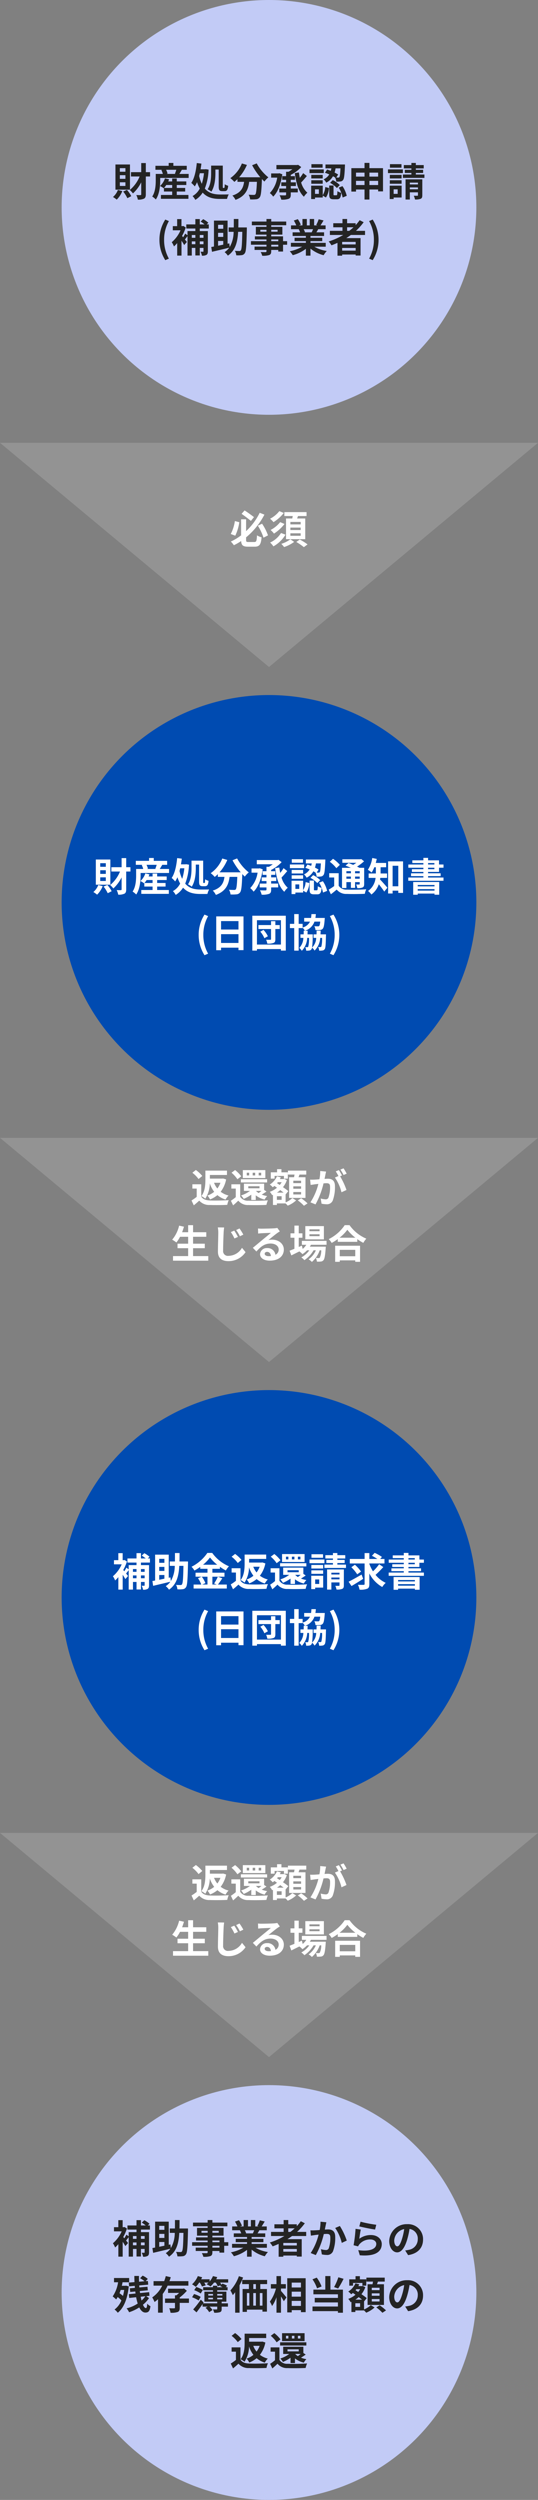 <svg xmlns="http://www.w3.org/2000/svg" width="192" height="892" viewBox="0 0 192 892">
  <rect x="0" y="0" width="192" height="892" fill="#808080" stroke="none"/>
  <g id="グループ_1915" data-name="グループ 1915" transform="translate(-92 -2474)">
    <circle id="楕円形_405" data-name="楕円形 405" cx="74" cy="74" r="74" transform="translate(114 2474)" fill="#c2cbf6"/>
    <circle id="楕円形_406" data-name="楕円形 406" cx="74" cy="74" r="74" transform="translate(114 2722)" fill="#004bb1"/>
    <circle id="楕円形_407" data-name="楕円形 407" cx="74" cy="74" r="74" transform="translate(114 2970)" fill="#004bb1"/>
    <circle id="楕円形_408" data-name="楕円形 408" cx="74" cy="74" r="74" transform="translate(114 3218)" fill="#c2cbf6"/>
    <path id="多角形_2" data-name="多角形 2" d="M96,0l96,80H0Z" transform="translate(284 2960) rotate(180)" fill="#939393"/>
    <path id="多角形_4" data-name="多角形 4" d="M96,0l96,80H0Z" transform="translate(284 3208) rotate(180)" fill="#939393"/>
    <path id="多角形_3" data-name="多角形 3" d="M96,0l96,80H0Z" transform="translate(284 2712) rotate(180)" fill="#939393"/>
    <path id="パス_2084" data-name="パス 2084" d="M-17.332-6.972a7.757,7.757,0,0,1-1.106,2.044,7.559,7.559,0,0,1-1.176-2.044Zm.966-1.526-.308.042H-21.1v-1.3h6.1v-1.554h-7.7v3.248c0,1.764-.126,4.2-1.442,5.866a5.823,5.823,0,0,1,1.4.9,10.246,10.246,0,0,0,1.61-5.46,10.306,10.306,0,0,0,1.568,3A7.328,7.328,0,0,1-21.98-2.422a5.975,5.975,0,0,1,.938,1.4,9.639,9.639,0,0,0,2.632-1.54A8.332,8.332,0,0,0-15.5-.98a5.745,5.745,0,0,1,1.064-1.442,7.846,7.846,0,0,1-2.814-1.344,10.431,10.431,0,0,0,1.946-4.4Zm-7.448-.9A11.668,11.668,0,0,0-26.1-11.536l-1.246.994a10.627,10.627,0,0,1,2.2,2.24Zm-.364,2.968h-3.164V-4.9h1.54v2.954A18.609,18.609,0,0,1-27.65-.658l.812,1.736C-26.1.49-25.494-.056-24.892-.6A4.7,4.7,0,0,0-21.084.952c1.68.07,4.494.042,6.188-.042a7.122,7.122,0,0,1,.518-1.68c-1.862.14-5.04.182-6.678.112-1.47-.056-2.534-.434-3.122-1.372Zm16.786.7h4V-5h-4Zm4.7,1.652A11.377,11.377,0,0,1-3.7-3.3a4.768,4.768,0,0,1-.952-.77ZM-4.732-.826V-2.492A7.923,7.923,0,0,0-1.568-.98a5.1,5.1,0,0,1,.91-1.246A10,10,0,0,1-2.59-2.744C-2.058-3.066-1.47-3.458-.9-3.85l-.84-.574V-6.65h-7.2v2.576H-6.79A10.64,10.64,0,0,1-9.968-2.45a7.568,7.568,0,0,1,.952,1.218,13.185,13.185,0,0,0,2.7-1.5v1.9Zm-5.306-6.258H-.672V-8.232h-9.366ZM-2.786-9.59h-.9v-.966h.9Zm-2.142,0h-.9v-.966h.9Zm-2.156,0h-.854v-.966h.854Zm5.782-1.9H-9.338v2.828H-1.3ZM-9.9-9.282a12.166,12.166,0,0,0-2.2-2.226l-1.274.952a10.91,10.91,0,0,1,2.1,2.324Zm-.378,2.856h-3.15V-4.9h1.568v3.052A16.778,16.778,0,0,1-13.594-.56l.784,1.652c.714-.6,1.288-1.134,1.848-1.68A4.361,4.361,0,0,0-7.336.966c1.708.07,4.676.042,6.412-.042A7.591,7.591,0,0,1-.406-.7c-1.932.154-5.236.2-6.916.126A3.22,3.22,0,0,1-10.276-1.96Zm21.728-.42H8.68V-7.7h2.772Zm0,2H8.68V-5.7h2.772Zm0,2.044H8.68v-.868h2.772ZM7.182-8.946v7.378H13.02V-8.946H10.542c.112-.294.224-.616.336-.952H13.3v-1.414H6.762V-9.9H9.114c-.056.308-.112.644-.168.952ZM1.988-9.408H5.334v.966H6.72V-10.7H4.438V-11.83H2.884V-10.7H.644v2.254H1.988ZM4.508-.882H2.814V-2.17H4.508ZM2.842-3.458a10.179,10.179,0,0,0,1.176-.91c.42.322.84.63,1.19.91Zm1.68-3.724a5.983,5.983,0,0,1-.686.994l-.966-.63c.1-.126.2-.238.294-.364Zm1.4,4.312.028.028L6.888-4a21.993,21.993,0,0,0-1.9-1.4A8.146,8.146,0,0,0,6.37-7.924l-.938-.434-.252.07h-1.3A5.526,5.526,0,0,0,4.2-8.932L2.842-9.268A6.732,6.732,0,0,1,.28-6.342a6.28,6.28,0,0,1,1.05.966,6.412,6.412,0,0,0,.6-.476l.924.644A8.3,8.3,0,0,1,.28-3.738a4.806,4.806,0,0,1,.84,1.19l.294-.126V.952h1.4V.392H5.922a9.875,9.875,0,0,1,.77.8A9.955,9.955,0,0,0,9.674-.672L8.33-1.512A7.934,7.934,0,0,1,5.922.028ZM10.29-.686a15.427,15.427,0,0,1,2.184,1.918L13.762.378a17.624,17.624,0,0,0-2.268-1.82ZM20.37-10.962l-2.086-.21a14.248,14.248,0,0,1-.294,2.954c-.714.07-1.372.112-1.806.126a13.368,13.368,0,0,1-1.5,0l.168,1.9c.434-.07,1.162-.168,1.568-.238.252-.028.7-.084,1.2-.14A21.423,21.423,0,0,1,14.784.014L16.6.742a29.5,29.5,0,0,0,2.856-7.5c.406-.028.756-.056.98-.056.868,0,1.358.154,1.358,1.274a11.111,11.111,0,0,1-.574,3.878,1.027,1.027,0,0,1-1.05.6,8.09,8.09,0,0,1-1.708-.294L18.76.49a9.2,9.2,0,0,0,1.68.2A2.225,2.225,0,0,0,22.736-.6a13.717,13.717,0,0,0,.8-5.138c0-2.016-1.05-2.674-2.534-2.674-.294,0-.7.028-1.176.056.1-.5.21-1.022.294-1.442C20.188-10.15,20.286-10.6,20.37-10.962Zm6.23-1.162-1.12.448a15.834,15.834,0,0,1,1.134,1.932l1.106-.476A18.624,18.624,0,0,0,26.6-12.124Zm-1.666.63-1.106.462A15.478,15.478,0,0,1,24.78-9.38l-1.26.546a15.744,15.744,0,0,1,2.352,5.25L27.65-4.4a25.405,25.405,0,0,0-2.282-4.886l.686-.294C25.788-10.094,25.284-10.976,24.934-11.494ZM-27.1,19.188V16.374h4.186v-1.61H-27.1V12.3h4.718V10.676H-27.1V8.156h-1.75v2.52H-31.01c.238-.644.462-1.3.658-1.974l-1.722-.378a12.045,12.045,0,0,1-2.478,5.012,13.239,13.239,0,0,1,1.5.994,11.539,11.539,0,0,0,1.3-2.03h2.9v2.464h-3.794v1.61h3.794v2.814h-5.4v1.638h12.586V19.188ZM-12.4,10.1l-1.218.518A14.09,14.09,0,0,1-12.334,12.9l1.246-.546A22.552,22.552,0,0,0-12.4,10.1Zm1.876-.77-1.2.56a14.647,14.647,0,0,1,1.344,2.226l1.218-.588A19.746,19.746,0,0,0-10.528,9.332Zm-5.488-.35-2.254-.028a9.782,9.782,0,0,1,.168,1.89c0,1.2-.126,4.886-.126,6.762,0,2.38,1.47,3.388,3.766,3.388a7.29,7.29,0,0,0,6.09-3.206l-1.274-1.554a5.631,5.631,0,0,1-4.788,2.87,1.7,1.7,0,0,1-1.946-1.876c0-1.75.112-4.872.182-6.384C-16.17,10.284-16.1,9.57-16.016,8.982ZM-1.54,18.348c0-.35.336-.672.868-.672.756,0,1.274.588,1.358,1.5a7.309,7.309,0,0,1-.812.042C-.966,19.216-1.54,18.866-1.54,18.348ZM-3.92,9.332l.056,1.82c.322-.042.77-.084,1.148-.112C-1.974,11-.042,10.914.672,10.9c-.686.6-2.142,1.778-2.926,2.422-.826.686-2.52,2.114-3.514,2.912l1.274,1.316c1.5-1.708,2.9-2.842,5.04-2.842,1.652,0,2.912.854,2.912,2.114a2.029,2.029,0,0,1-1.162,1.9A2.8,2.8,0,0,0-.686,16.332a2.346,2.346,0,0,0-2.506,2.184c0,1.4,1.47,2.3,3.416,2.3,3.388,0,5.068-1.75,5.068-3.962,0-2.044-1.806-3.528-4.186-3.528a5.469,5.469,0,0,0-1.33.154c.882-.7,2.352-1.932,3.108-2.464.322-.238.658-.434.98-.644l-.91-1.246a6.117,6.117,0,0,1-1.064.154c-.8.07-3.794.126-4.536.126A9.715,9.715,0,0,1-3.92,9.332Zm21.966.98H14.434V9.64h3.612Zm0,1.764H14.434V11.4h3.612Zm1.54-3.584H12.964v4.732h6.622Zm.952,6.664v-1.4H11.732v1.4h1.582a6.819,6.819,0,0,1-1.288,1.484l-.294-1.19-1.12.49v-3.3h1.316V11.068H10.612V8.31H9.072v2.758h-1.4v1.568h1.4v3.948c-.658.266-1.246.5-1.722.686l.616,1.68c.854-.42,1.862-.924,2.87-1.428a5.767,5.767,0,0,1,1.092.98,8.7,8.7,0,0,0,1.638-1.372h.826a8.445,8.445,0,0,1-2.856,2.534,4.918,4.918,0,0,1,1.092.98A10.683,10.683,0,0,0,15.9,17.13h.826a7.7,7.7,0,0,1-2.6,3.22,4.586,4.586,0,0,1,1.176.924,9.976,9.976,0,0,0,2.8-4.144h.546a6.1,6.1,0,0,1-.518,2.618.479.479,0,0,1-.42.154c-.182,0-.546,0-.994-.042a3.32,3.32,0,0,1,.378,1.3,8.8,8.8,0,0,0,1.414-.028,1.305,1.305,0,0,0,.924-.476c.378-.406.6-1.526.8-4.256.014-.2.028-.574.028-.574H14.574c.14-.224.28-.448.392-.672Zm10.248,1.806v2.282h-5.53V16.962Zm-7.168,4.27h1.638v-.518h5.53v.518h1.708v-5.74H23.618Zm1.554-8.6a14.3,14.3,0,0,0,2.786-2.842,15.337,15.337,0,0,0,2.87,2.842Zm1.848-4.48a14.821,14.821,0,0,1-5.7,4.984,6.8,6.8,0,0,1,1.05,1.358,19.506,19.506,0,0,0,2.17-1.372v.98h6.972V13.14a16.793,16.793,0,0,0,2.142,1.33,8.138,8.138,0,0,1,1.078-1.5,14.064,14.064,0,0,1-5.992-4.816Z" transform="translate(188 2903)" fill="#fff"/>
    <path id="パス_2086" data-name="パス 2086" d="M-17.332-6.972a7.757,7.757,0,0,1-1.106,2.044,7.559,7.559,0,0,1-1.176-2.044Zm.966-1.526-.308.042H-21.1v-1.3h6.1v-1.554h-7.7v3.248c0,1.764-.126,4.2-1.442,5.866a5.823,5.823,0,0,1,1.4.9,10.246,10.246,0,0,0,1.61-5.46,10.306,10.306,0,0,0,1.568,3A7.328,7.328,0,0,1-21.98-2.422a5.975,5.975,0,0,1,.938,1.4,9.639,9.639,0,0,0,2.632-1.54A8.332,8.332,0,0,0-15.5-.98a5.745,5.745,0,0,1,1.064-1.442,7.846,7.846,0,0,1-2.814-1.344,10.431,10.431,0,0,0,1.946-4.4Zm-7.448-.9A11.668,11.668,0,0,0-26.1-11.536l-1.246.994a10.627,10.627,0,0,1,2.2,2.24Zm-.364,2.968h-3.164V-4.9h1.54v2.954A18.609,18.609,0,0,1-27.65-.658l.812,1.736C-26.1.49-25.494-.056-24.892-.6A4.7,4.7,0,0,0-21.084.952c1.68.07,4.494.042,6.188-.042a7.122,7.122,0,0,1,.518-1.68c-1.862.14-5.04.182-6.678.112-1.47-.056-2.534-.434-3.122-1.372Zm16.786.7h4V-5h-4Zm4.7,1.652A11.377,11.377,0,0,1-3.7-3.3a4.768,4.768,0,0,1-.952-.77ZM-4.732-.826V-2.492A7.923,7.923,0,0,0-1.568-.98a5.1,5.1,0,0,1,.91-1.246A10,10,0,0,1-2.59-2.744C-2.058-3.066-1.47-3.458-.9-3.85l-.84-.574V-6.65h-7.2v2.576H-6.79A10.64,10.64,0,0,1-9.968-2.45a7.568,7.568,0,0,1,.952,1.218,13.185,13.185,0,0,0,2.7-1.5v1.9Zm-5.306-6.258H-.672V-8.232h-9.366ZM-2.786-9.59h-.9v-.966h.9Zm-2.142,0h-.9v-.966h.9Zm-2.156,0h-.854v-.966h.854Zm5.782-1.9H-9.338v2.828H-1.3ZM-9.9-9.282a12.166,12.166,0,0,0-2.2-2.226l-1.274.952a10.91,10.91,0,0,1,2.1,2.324Zm-.378,2.856h-3.15V-4.9h1.568v3.052A16.778,16.778,0,0,1-13.594-.56l.784,1.652c.714-.6,1.288-1.134,1.848-1.68A4.361,4.361,0,0,0-7.336.966c1.708.07,4.676.042,6.412-.042A7.591,7.591,0,0,1-.406-.7c-1.932.154-5.236.2-6.916.126A3.22,3.22,0,0,1-10.276-1.96Zm21.728-.42H8.68V-7.7h2.772Zm0,2H8.68V-5.7h2.772Zm0,2.044H8.68v-.868h2.772ZM7.182-8.946v7.378H13.02V-8.946H10.542c.112-.294.224-.616.336-.952H13.3v-1.414H6.762V-9.9H9.114c-.056.308-.112.644-.168.952ZM1.988-9.408H5.334v.966H6.72V-10.7H4.438V-11.83H2.884V-10.7H.644v2.254H1.988ZM4.508-.882H2.814V-2.17H4.508ZM2.842-3.458a10.179,10.179,0,0,0,1.176-.91c.42.322.84.63,1.19.91Zm1.68-3.724a5.983,5.983,0,0,1-.686.994l-.966-.63c.1-.126.2-.238.294-.364Zm1.4,4.312.028.028L6.888-4a21.993,21.993,0,0,0-1.9-1.4A8.146,8.146,0,0,0,6.37-7.924l-.938-.434-.252.07h-1.3A5.526,5.526,0,0,0,4.2-8.932L2.842-9.268A6.732,6.732,0,0,1,.28-6.342a6.28,6.28,0,0,1,1.05.966,6.412,6.412,0,0,0,.6-.476l.924.644A8.3,8.3,0,0,1,.28-3.738a4.806,4.806,0,0,1,.84,1.19l.294-.126V.952h1.4V.392H5.922a9.875,9.875,0,0,1,.77.8A9.955,9.955,0,0,0,9.674-.672L8.33-1.512A7.934,7.934,0,0,1,5.922.028ZM10.29-.686a15.427,15.427,0,0,1,2.184,1.918L13.762.378a17.624,17.624,0,0,0-2.268-1.82ZM20.37-10.962l-2.086-.21a14.248,14.248,0,0,1-.294,2.954c-.714.07-1.372.112-1.806.126a13.368,13.368,0,0,1-1.5,0l.168,1.9c.434-.07,1.162-.168,1.568-.238.252-.028.7-.084,1.2-.14A21.423,21.423,0,0,1,14.784.014L16.6.742a29.5,29.5,0,0,0,2.856-7.5c.406-.028.756-.056.98-.056.868,0,1.358.154,1.358,1.274a11.111,11.111,0,0,1-.574,3.878,1.027,1.027,0,0,1-1.05.6,8.09,8.09,0,0,1-1.708-.294L18.76.49a9.2,9.2,0,0,0,1.68.2A2.225,2.225,0,0,0,22.736-.6a13.717,13.717,0,0,0,.8-5.138c0-2.016-1.05-2.674-2.534-2.674-.294,0-.7.028-1.176.056.1-.5.21-1.022.294-1.442C20.188-10.15,20.286-10.6,20.37-10.962Zm6.23-1.162-1.12.448a15.834,15.834,0,0,1,1.134,1.932l1.106-.476A18.624,18.624,0,0,0,26.6-12.124Zm-1.666.63-1.106.462A15.478,15.478,0,0,1,24.78-9.38l-1.26.546a15.744,15.744,0,0,1,2.352,5.25L27.65-4.4a25.405,25.405,0,0,0-2.282-4.886l.686-.294C25.788-10.094,25.284-10.976,24.934-11.494ZM-27.1,19.188V16.374h4.186v-1.61H-27.1V12.3h4.718V10.676H-27.1V8.156h-1.75v2.52H-31.01c.238-.644.462-1.3.658-1.974l-1.722-.378a12.045,12.045,0,0,1-2.478,5.012,13.239,13.239,0,0,1,1.5.994,11.539,11.539,0,0,0,1.3-2.03h2.9v2.464h-3.794v1.61h3.794v2.814h-5.4v1.638h12.586V19.188ZM-12.4,10.1l-1.218.518A14.09,14.09,0,0,1-12.334,12.9l1.246-.546A22.552,22.552,0,0,0-12.4,10.1Zm1.876-.77-1.2.56a14.647,14.647,0,0,1,1.344,2.226l1.218-.588A19.746,19.746,0,0,0-10.528,9.332Zm-5.488-.35-2.254-.028a9.782,9.782,0,0,1,.168,1.89c0,1.2-.126,4.886-.126,6.762,0,2.38,1.47,3.388,3.766,3.388a7.29,7.29,0,0,0,6.09-3.206l-1.274-1.554a5.631,5.631,0,0,1-4.788,2.87,1.7,1.7,0,0,1-1.946-1.876c0-1.75.112-4.872.182-6.384C-16.17,10.284-16.1,9.57-16.016,8.982ZM-1.54,18.348c0-.35.336-.672.868-.672.756,0,1.274.588,1.358,1.5a7.309,7.309,0,0,1-.812.042C-.966,19.216-1.54,18.866-1.54,18.348ZM-3.92,9.332l.056,1.82c.322-.042.77-.084,1.148-.112C-1.974,11-.042,10.914.672,10.9c-.686.6-2.142,1.778-2.926,2.422-.826.686-2.52,2.114-3.514,2.912l1.274,1.316c1.5-1.708,2.9-2.842,5.04-2.842,1.652,0,2.912.854,2.912,2.114a2.029,2.029,0,0,1-1.162,1.9A2.8,2.8,0,0,0-.686,16.332a2.346,2.346,0,0,0-2.506,2.184c0,1.4,1.47,2.3,3.416,2.3,3.388,0,5.068-1.75,5.068-3.962,0-2.044-1.806-3.528-4.186-3.528a5.469,5.469,0,0,0-1.33.154c.882-.7,2.352-1.932,3.108-2.464.322-.238.658-.434.98-.644l-.91-1.246a6.117,6.117,0,0,1-1.064.154c-.8.07-3.794.126-4.536.126A9.715,9.715,0,0,1-3.92,9.332Zm21.966.98H14.434V9.64h3.612Zm0,1.764H14.434V11.4h3.612Zm1.54-3.584H12.964v4.732h6.622Zm.952,6.664v-1.4H11.732v1.4h1.582a6.819,6.819,0,0,1-1.288,1.484l-.294-1.19-1.12.49v-3.3h1.316V11.068H10.612V8.31H9.072v2.758h-1.4v1.568h1.4v3.948c-.658.266-1.246.5-1.722.686l.616,1.68c.854-.42,1.862-.924,2.87-1.428a5.767,5.767,0,0,1,1.092.98,8.7,8.7,0,0,0,1.638-1.372h.826a8.445,8.445,0,0,1-2.856,2.534,4.918,4.918,0,0,1,1.092.98A10.683,10.683,0,0,0,15.9,17.13h.826a7.7,7.7,0,0,1-2.6,3.22,4.586,4.586,0,0,1,1.176.924,9.976,9.976,0,0,0,2.8-4.144h.546a6.1,6.1,0,0,1-.518,2.618.479.479,0,0,1-.42.154c-.182,0-.546,0-.994-.042a3.32,3.32,0,0,1,.378,1.3,8.8,8.8,0,0,0,1.414-.028,1.305,1.305,0,0,0,.924-.476c.378-.406.6-1.526.8-4.256.014-.2.028-.574.028-.574H14.574c.14-.224.28-.448.392-.672Zm10.248,1.806v2.282h-5.53V16.962Zm-7.168,4.27h1.638v-.518h5.53v.518h1.708v-5.74H23.618Zm1.554-8.6a14.3,14.3,0,0,0,2.786-2.842,15.337,15.337,0,0,0,2.87,2.842Zm1.848-4.48a14.821,14.821,0,0,1-5.7,4.984,6.8,6.8,0,0,1,1.05,1.358,19.506,19.506,0,0,0,2.17-1.372v.98h6.972V13.14a16.793,16.793,0,0,0,2.142,1.33,8.138,8.138,0,0,1,1.078-1.5,14.064,14.064,0,0,1-5.992-4.816Z" transform="translate(188 3151)" fill="#fff"/>
    <path id="パス_2082" data-name="パス 2082" d="M-5.362-9.492c-.8-.616-2.212-1.652-3.346-2.38l-1.078,1.218c1.092.756,2.52,1.848,3.332,2.52ZM-12.18-8.078a14.447,14.447,0,0,1-1.47,4.62l1.61.6A16.343,16.343,0,0,0-10.6-7.672ZM-7.35-.6c-.714,0-.826-.1-.826-.812v-.854a26.107,26.107,0,0,0,6.538-8.106l-1.68-.658A22.474,22.474,0,0,1-8.176-4.48V-8.708H-9.954v5.726A18.79,18.79,0,0,1-13.622-.77,9.727,9.727,0,0,1-12.53.546a19.773,19.773,0,0,0,2.59-1.5c.1,1.54.686,2.016,2.408,2.016h2.45c1.722,0,2.212-.826,2.436-3.346a5.316,5.316,0,0,1-1.638-.7c-.1,1.974-.224,2.38-.938,2.38Zm3.374-5.824A19.07,19.07,0,0,1-1.96-2.156l1.6-.812A18.3,18.3,0,0,0-2.478-7.14ZM11.3-6.888H7.63V-7.77H11.3Zm0,2.016H7.63v-.882H11.3Zm0,2.044H7.63V-3.71H11.3ZM6.076-9V-1.61h6.86V-9h-2.9c.1-.28.21-.574.308-.868H13.4v-1.4H5.488v1.4H8.47c-.042.28-.1.574-.168.868ZM3.99-7.7A10.484,10.484,0,0,1,.56-4.9,7.526,7.526,0,0,1,1.778-3.6,15.046,15.046,0,0,0,5.53-7.042Zm-.308-3.92A10.1,10.1,0,0,1,.378-8.9,6.682,6.682,0,0,1,1.6-7.686a14.232,14.232,0,0,0,3.668-3.276Zm.616,7.8A9.007,9.007,0,0,1,.392-.406,6.6,6.6,0,0,1,1.568.952,11.619,11.619,0,0,0,5.88-3.22ZM7.63-1.582A10.842,10.842,0,0,1,4.382.056,8.339,8.339,0,0,1,5.39,1.2,12.756,12.756,0,0,0,8.974-.644Zm2.114.966a20.934,20.934,0,0,1,2.7,1.848l1.316-.98A20.735,20.735,0,0,0,10.976-1.5Z" transform="translate(188 2668)" fill="#fff"/>
    <path id="パス_2081" data-name="パス 2081" d="M-51.24-8.722h-1.988V-10h1.988Zm0,2.534h-1.988v-1.3h1.988Zm0,2.534h-1.988v-1.3h1.988Zm1.624-7.658H-54.8v8.988h5.18Zm-4.312,9.1A6.252,6.252,0,0,1-55.678.294a8.378,8.378,0,0,1,1.33.938,8.706,8.706,0,0,0,2-3.052Zm1.89.56A11.039,11.039,0,0,1-50.554.714l1.4-.714a10.206,10.206,0,0,0-1.54-2.24Zm9.59-6.916H-43.96v-3.248H-45.6v3.248h-3.654v1.54h3.08A12.322,12.322,0,0,1-49.686-2.2,7.844,7.844,0,0,1-48.552-.98,13.623,13.623,0,0,0-45.6-4.942v4.27c0,.21-.084.28-.294.294s-.826,0-1.47-.028a6.138,6.138,0,0,1,.56,1.638,4.709,4.709,0,0,0,2.2-.35c.476-.266.644-.714.644-1.554V-7.028h1.512Zm4.984,5.628a8.23,8.23,0,0,0,.8-1.05h2.114v1.05Zm4.55,1.274h3V-2.94h-3V-3.99h3.4V-5.264h-3.4V-6.3h-1.638v1.036h-1.414c.112-.252.224-.5.308-.756l-1.47-.336a6.589,6.589,0,0,1-1.764,2.73,7.322,7.322,0,0,1,1.316.8l.084-.084v1.246h2.94V-.434H-38.57V.938h9.814V-.434h-4.158Zm-.168-7.756a11.915,11.915,0,0,1-.5,1.414l.252.07h-3.29l.42-.112a6.259,6.259,0,0,0-.518-1.372Zm1.092,1.484c.266-.42.574-.952.9-1.484h1.736v-1.414h-4.774v-1.022H-35.8v1.022H-40.53v1.414h2.422l-.308.084a7.158,7.158,0,0,1,.532,1.4h-2.534v2.254c0,1.666-.112,4.1-1.26,5.81a6.606,6.606,0,0,1,1.288,1.05c1.316-1.918,1.568-4.886,1.568-6.846v-.84h10.15V-7.938Zm12.866-1.568h1.176v6.02c0,1.274.238,1.694,1.316,1.694h.756c.84,0,1.19-.49,1.3-1.918a4.162,4.162,0,0,1-1.218-.546c-.028,1.05-.07,1.316-.224,1.316h-.294c-.154,0-.182-.056-.182-.546v-7.42H-20.65v2.59c0,1.708-.1,4.144-1.26,5.866a5.477,5.477,0,0,1,1.33.84c1.246-1.876,1.456-4.732,1.456-6.692ZM-23.212-8.19a18.368,18.368,0,0,1-.77,3.78,12.8,12.8,0,0,1-.952-2.8c.084-.322.168-.644.238-.98Zm.658-1.442-.294.042h-1.568c.112-.672.21-1.344.294-2.03l-1.652-.2c-.266,2.772-.84,5.46-1.96,7.084a10.462,10.462,0,0,1,1.246,1.246A9.6,9.6,0,0,0-25.676-5,12.694,12.694,0,0,0-24.71-2.73,6.383,6.383,0,0,1-27.286-.042a5.758,5.758,0,0,1,.994,1.358,7.978,7.978,0,0,0,2.618-2.59C-22.05.518-19.922.98-17.528.98h2.548a6.076,6.076,0,0,1,.616-1.61C-15.05-.6-16.87-.6-17.444-.6c-2.114-.014-4.018-.42-5.46-2.114A20.707,20.707,0,0,0-21.56-9.478ZM-6.02-11.046a23.774,23.774,0,0,0,2.926,4.3h-7.56a16.791,16.791,0,0,0,2.772-4.41l-1.792-.518A11.608,11.608,0,0,1-13.8-6.44,10.012,10.012,0,0,1-12.376-5.1,10.548,10.548,0,0,0-11.256-6.1v.98H-8.89C-9.17-3.08-9.9-1.246-13.062-.224a5.578,5.578,0,0,1,1.106,1.54C-8.33-.042-7.42-2.436-7.07-5.124h2.758c-.126,2.926-.28,4.172-.56,4.466a.649.649,0,0,1-.56.2c-.35,0-1.078-.014-1.848-.07a4.023,4.023,0,0,1,.546,1.68A14.006,14.006,0,0,0-4.62,1.106,1.689,1.689,0,0,0-3.346.448c.49-.588.658-2.24.812-6.468v-.1c.308.322.6.63.9.9A7.975,7.975,0,0,1-.224-6.72,16.12,16.12,0,0,1-4.382-11.7ZM3.71-8.19l-.28.07H.77v1.5H2.926A10.058,10.058,0,0,1,.294-1.12,6.13,6.13,0,0,1,1.5.154c1.568-1.512,2.744-4.4,3.248-7.966ZM7.77-3.626H9.59V-4.942H7.77v-.9H9.254v-1.3H7.77V-7.6a13.109,13.109,0,0,0,3.738-2.786l-1.12-.812-.35.084H2.646v1.5h5.7a11.562,11.562,0,0,1-1.372.9H6.1V-7.14H4.718v1.3H6.1v.9H4.382v1.316H6.1v.9H3.682v1.372H6.1v.742c0,.238-.084.308-.35.322s-1.148,0-1.974-.042a6.346,6.346,0,0,1,.6,1.568A7.256,7.256,0,0,0,7,.952c.588-.252.77-.658.77-1.54v-.77h2.506V-2.73H7.77Zm4.424-4.606A12.6,12.6,0,0,1,11-6.538q-.189-.945-.336-1.932L9.2-8.232c.49,3.57,1.358,6.65,3.262,8.428a6.042,6.042,0,0,1,1.232-1.428,7.733,7.733,0,0,1-2.226-3.654c.658-.658,1.4-1.54,2.044-2.31ZM25.508-9.926c-.1,2.072-.21,2.9-.406,3.122a.435.435,0,0,1-.42.168c-.14,0-.378,0-.672-.014l.672-1.078a11.332,11.332,0,0,0-1.274-.7,11.069,11.069,0,0,0,.35-1.5ZM19.964-8.358a16.349,16.349,0,0,1,1.54.588,4.6,4.6,0,0,1-2.016,1.764,3.955,3.955,0,0,1,.938,1.176,5.693,5.693,0,0,0,2.408-2.282c.28.154.532.308.77.462A4.018,4.018,0,0,1,24-5.194a9.416,9.416,0,0,0,1.512-.056,1.252,1.252,0,0,0,.924-.532c.378-.448.518-1.75.658-4.914.014-.2.014-.616.014-.616H20.16v1.386h2.1q-.084.441-.21.882c-.448-.168-.9-.336-1.316-.462ZM21.8-4.774A10.483,10.483,0,0,1,24.234-2.9L25.27-3.962A9.723,9.723,0,0,0,22.764-5.74Zm-2.674-6.65h-3.99v1.26h3.99Zm.42,1.876H14.462v1.316h5.082ZM19.166-7.6H15.092v1.274h4.074ZM15.092-4.438h4.074V-5.684H15.092Zm2.7,3.612H16.422v-1.61h1.372ZM19.18-3.752H15.05V1.022h1.372V.476H19.18V-.21l1.134.686a6.664,6.664,0,0,0,1.078-3.4l-1.316-.336a6.318,6.318,0,0,1-.9,2.884Zm4.13,3.43c-.252,0-.28-.042-.28-.434V-3.808H21.49V-.742c0,1.386.266,1.848,1.582,1.848H24.22c.994,0,1.4-.462,1.554-2.3a4.011,4.011,0,0,1-1.358-.6c-.042,1.288-.1,1.47-.364,1.47Zm1.568-2.73a10.352,10.352,0,0,1,1.4,3.528l1.47-.6a10.4,10.4,0,0,0-1.526-3.458ZM35.84-3.976V-5.46h3.108v1.484Zm-4.788,0V-5.46H34.09v1.484ZM34.09-8.4v1.414H31.052V-8.4Zm4.858,0v1.414H35.84V-8.4ZM35.84-10v-1.876H34.09V-10h-4.7v8.358h1.666V-2.38H34.09V1.2h1.75V-2.38h3.108v.672h1.736V-10Zm11.438-1.428H43.162v1.26h4.116Zm.5,1.876h-5.32v1.316h5.32ZM47.32-7.6h-4.2v1.274h4.2Zm-4.2,3.164h4.2V-5.684h-4.2Zm2.8,2v1.61H44.478v-1.61Zm1.414-1.316H43.078V1.022h1.4V.476h2.856ZM50.26-2.464v-.658h2.9v.658Zm2.9-2.366v.63h-2.9v-.63Zm1.554-1.176H48.734v7.2H50.26V-1.372h2.9V-.364c0,.154-.042.21-.224.21s-.756.014-1.274,0a4.937,4.937,0,0,1,.434,1.33A4.967,4.967,0,0,0,54.11.938c.476-.21.6-.574.6-1.274ZM52.4-7.728v-.56h2.6v-1.12H52.4v-.5h2.814V-11.1H52.4v-.756H50.82v.756h-2.7v1.19h2.7v.5H48.468v1.12H50.82v.56H47.782v1.2h7.686v-1.2ZM-37.016,22.828l1.288-.546a13.47,13.47,0,0,1-1.708-6.706,13.493,13.493,0,0,1,1.708-6.692l-1.288-.546A13.406,13.406,0,0,0-39.1,15.576,13.419,13.419,0,0,0-37.016,22.828Zm13.636-8.974v.994H-24.7v-.994Zm-1.316,3.29V16.136h1.316v1.008Zm-2.856,0V16.136h1.274v1.008Zm1.274-3.29v.994h-1.274v-.994Zm4.788-2.31v-1.47h-.756l.6-.6A8.727,8.727,0,0,0-23.492,8.2l-.91.868a11.247,11.247,0,0,1,1.414,1.008H-24.7V8.17h-1.582v1.9h-3.234v1.47h3.234v.91h-2.8v1.512l-.826-.616a9.778,9.778,0,0,1-.742,1.3q-.21-.252-.378-.462a16.079,16.079,0,0,0,1.316-3.024l-.84-.532-.294.056h-.392V8.184h-1.54V10.69h-1.554v1.484h2.758a11.8,11.8,0,0,1-3.136,4.256,6.042,6.042,0,0,1,.784,1.5,9.571,9.571,0,0,0,1.162-1.2V21.2h1.54V15.9a17.511,17.511,0,0,1,.952,1.54l.966-1.106-.7-.882c.28-.35.6-.784.924-1.2V21.19h1.526V18.46h1.274v2.688H-24.7V18.46h1.316v1.162c0,.154-.042.2-.182.2s-.5,0-.868-.014a5.434,5.434,0,0,1,.5,1.428,3.083,3.083,0,0,0,1.6-.28c.406-.252.518-.644.518-1.3v-7.2H-24.7v-.91Zm3.318,4.438h1.848V17.3c-.644.126-1.26.266-1.848.378Zm1.848-5.768v1.414h-1.848V10.214Zm0,4.312h-1.848V13.084h1.848Zm8.414-3.374h-3.038c.028-.952.028-1.96.028-3.01h-1.638c0,1.064,0,2.058-.014,3.01h-1.834V12.72h1.778a11.011,11.011,0,0,1-1.4,5.432l-.154-1.316-.6.126V8.716h-4.858v9.24c-.35.07-.686.126-.966.182l.266,1.708c1.708-.406,4-.938,6.146-1.47a6.165,6.165,0,0,1-1.652,1.582,5.509,5.509,0,0,1,1.162,1.26c2.7-1.862,3.458-4.8,3.668-8.5h1.484c-.084,4.494-.21,6.23-.532,6.608a.492.492,0,0,1-.49.238c-.308,0-.938-.014-1.624-.056a3.586,3.586,0,0,1,.49,1.582,10.133,10.133,0,0,0,1.9-.042,1.524,1.524,0,0,0,1.162-.714c.462-.644.588-2.7.714-8.442ZM3.318,17.984H.8v-.658h2.52ZM.8,15.45h2.52v.6H.8Zm-3.892-2.786v-.672H-.9v.672Zm6.16-.672v.672H.8v-.672Zm3.4,4.06H5.012V14.33H.8v-.616H4.774V10.942H.8v-.574H6.146V9.052H.8v-.91H-.9v.91H-6.118v1.316H-.9v.574H-4.69v2.772H-.9v.616H-5.04v1.12H-.9v.6H-6.44v1.274H-.9v.658H-5.152v1.2H-.9v.434c0,.252-.084.336-.35.35-.224,0-1.05,0-1.722-.028a5.132,5.132,0,0,1,.546,1.316,7.373,7.373,0,0,0,2.478-.238c.546-.238.742-.574.742-1.4v-.434h2.52v.574H5.012V17.326H6.468Zm9.254-4.27c-.154.378-.322.784-.49,1.12H12.614l.238-.042a7.521,7.521,0,0,0-.476-1.078Zm4.522,6.244V16.654H14.8v-.616H19v-1.2H14.8V14.2h4.858V12.9H16.912c.21-.336.434-.714.658-1.12H20.2V10.424h-1.82c.322-.49.7-1.12,1.092-1.764l-1.75-.42a11.278,11.278,0,0,1-.882,2.03l.5.154H16.1V8.142H14.532v2.282H13.5V8.142H11.942v2.282H10.668l.686-.252A10.594,10.594,0,0,0,10.29,8.2l-1.428.49a12.549,12.549,0,0,1,.868,1.736H7.854v1.358H10.78l-.168.028a6.291,6.291,0,0,1,.476,1.092H8.428v1.3H13.16v.63H9.128v1.2H13.16v.616H7.812v1.372H11.83a14.708,14.708,0,0,1-4.424,1.638A7.766,7.766,0,0,1,8.47,21.05a13.28,13.28,0,0,0,4.69-2.268v2.436H14.8V18.7a11.95,11.95,0,0,0,4.7,2.366,7.831,7.831,0,0,1,1.12-1.512,12.507,12.507,0,0,1-4.438-1.526Zm7.63-6.93h2.282a19.118,19.118,0,0,1-1.512,1.274h-.77Zm3.052,6.118H26.11v-.9h4.816ZM26.11,19.426v-.952h4.816v.952Zm8.162-5.586V12.37H31.024a20.477,20.477,0,0,0,2.758-3.08l-1.428-.728a17.049,17.049,0,0,1-1.442,1.778V9.654H27.874V8.142H26.222V9.654h-3.29V11.1h3.29V12.37H21.728v1.47h4.76a24.805,24.805,0,0,1-5.194,2.324A9.06,9.06,0,0,1,22.3,17.536c.714-.266,1.442-.574,2.142-.882v4.578H26.11v-.42h4.816v.364h1.75V14.96h-5.1c.574-.364,1.106-.728,1.652-1.12ZM37,22.828a13.548,13.548,0,0,0,0-14.49l-1.274.546a13.493,13.493,0,0,1,1.708,6.692,13.47,13.47,0,0,1-1.708,6.706Z" transform="translate(188 2544)" fill="#242424"/>
    <path id="パス_2083" data-name="パス 2083" d="M-58.24-8.722h-1.988V-10h1.988Zm0,2.534h-1.988v-1.3h1.988Zm0,2.534h-1.988v-1.3h1.988Zm1.624-7.658H-61.8v8.988h5.18Zm-4.312,9.1A6.252,6.252,0,0,1-62.678.294a8.378,8.378,0,0,1,1.33.938,8.706,8.706,0,0,0,2-3.052Zm1.89.56A11.039,11.039,0,0,1-57.554.714l1.4-.714a10.206,10.206,0,0,0-1.54-2.24Zm9.59-6.916H-50.96v-3.248H-52.6v3.248h-3.654v1.54h3.08A12.322,12.322,0,0,1-56.686-2.2,7.844,7.844,0,0,1-55.552-.98,13.623,13.623,0,0,0-52.6-4.942v4.27c0,.21-.084.28-.294.294s-.826,0-1.47-.028a6.138,6.138,0,0,1,.56,1.638,4.709,4.709,0,0,0,2.2-.35c.476-.266.644-.714.644-1.554V-7.028h1.512Zm4.984,5.628a8.23,8.23,0,0,0,.8-1.05h2.114v1.05Zm4.55,1.274h3V-2.94h-3V-3.99h3.4V-5.264h-3.4V-6.3h-1.638v1.036h-1.414c.112-.252.224-.5.308-.756l-1.47-.336a6.589,6.589,0,0,1-1.764,2.73,7.322,7.322,0,0,1,1.316.8l.084-.084v1.246h2.94V-.434H-45.57V.938h9.814V-.434h-4.158Zm-.168-7.756a11.915,11.915,0,0,1-.5,1.414l.252.07h-3.29l.42-.112a6.259,6.259,0,0,0-.518-1.372Zm1.092,1.484c.266-.42.574-.952.9-1.484h1.736v-1.414h-4.774v-1.022H-42.8v1.022H-47.53v1.414h2.422l-.308.084a7.158,7.158,0,0,1,.532,1.4h-2.534v2.254c0,1.666-.112,4.1-1.26,5.81a6.606,6.606,0,0,1,1.288,1.05c1.316-1.918,1.568-4.886,1.568-6.846v-.84h10.15V-7.938Zm12.866-1.568h1.176v6.02c0,1.274.238,1.694,1.316,1.694h.756c.84,0,1.19-.49,1.3-1.918a4.162,4.162,0,0,1-1.218-.546c-.028,1.05-.07,1.316-.224,1.316h-.294c-.154,0-.182-.056-.182-.546v-7.42H-27.65v2.59c0,1.708-.1,4.144-1.26,5.866a5.477,5.477,0,0,1,1.33.84c1.246-1.876,1.456-4.732,1.456-6.692ZM-30.212-8.19a18.368,18.368,0,0,1-.77,3.78,12.8,12.8,0,0,1-.952-2.8c.084-.322.168-.644.238-.98Zm.658-1.442-.294.042h-1.568c.112-.672.21-1.344.294-2.03l-1.652-.2c-.266,2.772-.84,5.46-1.96,7.084a10.462,10.462,0,0,1,1.246,1.246A9.605,9.605,0,0,0-32.676-5,12.694,12.694,0,0,0-31.71-2.73,6.383,6.383,0,0,1-34.286-.042a5.758,5.758,0,0,1,.994,1.358,7.978,7.978,0,0,0,2.618-2.59C-29.05.518-26.922.98-24.528.98h2.548a6.076,6.076,0,0,1,.616-1.61C-22.05-.6-23.87-.6-24.444-.6c-2.114-.014-4.018-.42-5.46-2.114A20.707,20.707,0,0,0-28.56-9.478Zm16.534-1.414a23.774,23.774,0,0,0,2.926,4.3h-7.56a16.791,16.791,0,0,0,2.772-4.41l-1.792-.518A11.608,11.608,0,0,1-20.8-6.44,10.012,10.012,0,0,1-19.376-5.1,10.548,10.548,0,0,0-18.256-6.1v.98h2.366c-.28,2.044-1.008,3.878-4.172,4.9a5.578,5.578,0,0,1,1.106,1.54c3.626-1.358,4.536-3.752,4.886-6.44h2.758c-.126,2.926-.28,4.172-.56,4.466a.649.649,0,0,1-.56.2c-.35,0-1.078-.014-1.848-.07a4.023,4.023,0,0,1,.546,1.68,14.006,14.006,0,0,0,2.114-.042A1.689,1.689,0,0,0-10.346.448c.49-.588.658-2.24.812-6.468v-.1c.308.322.6.63.9.9a7.975,7.975,0,0,1,1.414-1.5A16.12,16.12,0,0,1-11.382-11.7ZM-3.29-8.19l-.28.07H-6.23v1.5h2.156a10.058,10.058,0,0,1-2.632,5.5A6.13,6.13,0,0,1-5.5.154c1.568-1.512,2.744-4.4,3.248-7.966ZM.77-3.626H2.59V-4.942H.77v-.9H2.254v-1.3H.77V-7.6a13.109,13.109,0,0,0,3.738-2.786L3.388-11.2l-.35.084H-4.354v1.5h5.7a11.562,11.562,0,0,1-1.372.9H-.9V-7.14H-2.282v1.3H-.9v.9H-2.618v1.316H-.9v.9H-3.318v1.372H-.9v.742c0,.238-.084.308-.35.322s-1.148,0-1.974-.042a6.346,6.346,0,0,1,.6,1.568A7.256,7.256,0,0,0,0,.952C.588.7.77.294.77-.588v-.77H3.276V-2.73H.77ZM5.194-8.232A12.6,12.6,0,0,1,4-6.538q-.189-.945-.336-1.932L2.2-8.232C2.688-4.662,3.556-1.582,5.46.2A6.042,6.042,0,0,1,6.692-1.232,7.733,7.733,0,0,1,4.466-4.886c.658-.658,1.4-1.54,2.044-2.31ZM18.508-9.926c-.1,2.072-.21,2.9-.406,3.122a.435.435,0,0,1-.42.168c-.14,0-.378,0-.672-.014l.672-1.078a11.332,11.332,0,0,0-1.274-.7,11.069,11.069,0,0,0,.35-1.5ZM12.964-8.358a16.349,16.349,0,0,1,1.54.588,4.6,4.6,0,0,1-2.016,1.764,3.955,3.955,0,0,1,.938,1.176,5.693,5.693,0,0,0,2.408-2.282c.28.154.532.308.77.462A4.018,4.018,0,0,1,17-5.194a9.416,9.416,0,0,0,1.512-.056,1.252,1.252,0,0,0,.924-.532c.378-.448.518-1.75.658-4.914.014-.2.014-.616.014-.616H13.16v1.386h2.1q-.084.441-.21.882c-.448-.168-.9-.336-1.316-.462ZM14.8-4.774A10.483,10.483,0,0,1,17.234-2.9L18.27-3.962A9.723,9.723,0,0,0,15.764-5.74Zm-2.674-6.65H8.134v1.26h3.99Zm.42,1.876H7.462v1.316h5.082ZM12.166-7.6H8.092v1.274h4.074ZM8.092-4.438h4.074V-5.684H8.092Zm2.7,3.612H9.422v-1.61h1.372ZM12.18-3.752H8.05V1.022H9.422V.476H12.18V-.21l1.134.686a6.664,6.664,0,0,0,1.078-3.4l-1.316-.336a6.318,6.318,0,0,1-.9,2.884Zm4.13,3.43c-.252,0-.28-.042-.28-.434V-3.808H14.49V-.742c0,1.386.266,1.848,1.582,1.848H17.22c.994,0,1.4-.462,1.554-2.3a4.011,4.011,0,0,1-1.358-.6c-.042,1.288-.1,1.47-.364,1.47Zm1.568-2.73a10.352,10.352,0,0,1,1.4,3.528l1.47-.6a10.4,10.4,0,0,0-1.526-3.458Zm11.354-4.1V-6.4h-1.61v-.756Zm3.136.756H30.716v-.756h1.652ZM30.716-4.452v-.784h1.652v.784Zm-3.094,0v-.784h1.61v.784Zm0,1.2h1.61V-1.2h1.484V-3.248h1.652V-2.6c0,.14-.042.2-.21.21-.14,0-.63,0-1.064-.014a4.552,4.552,0,0,1,.406,1.3,4.213,4.213,0,0,0,1.89-.238c.448-.224.574-.574.574-1.246V-8.358H32.27c-.238-.14-.532-.28-.84-.434a15.935,15.935,0,0,0,2.492-1.89l-.994-.8-.322.084H26.18v1.26h4.984a12.936,12.936,0,0,1-1.12.742c-.574-.252-1.162-.476-1.652-.658l-1.078.9c.574.224,1.246.5,1.876.8H26.054v7.21h1.568Zm-2.338-6.16a11.991,11.991,0,0,0-2.436-2.156L21.7-10.5a11.365,11.365,0,0,1,2.338,2.282Zm-.42,2.982H21.49V-4.9h1.778v3.052a19.27,19.27,0,0,1-1.96,1.274l.77,1.666C22.862.5,23.52-.042,24.164-.588A4.343,4.343,0,0,0,27.79.966c1.708.07,4.676.042,6.4-.042A6.879,6.879,0,0,1,34.706-.7c-1.918.154-5.236.2-6.9.126a3.2,3.2,0,0,1-2.94-1.386ZM42.126-4.76V-6.328h-2.3V-8.554H41.8v-1.54h-3.7c.14-.476.252-.952.35-1.442l-1.6-.322a10.429,10.429,0,0,1-1.568,4.214,9.365,9.365,0,0,1,1.344.966,9.765,9.765,0,0,0,.952-1.876h.56v2.226H35.56V-4.76h2.478A6.54,6.54,0,0,1,35.35-.084a6.331,6.331,0,0,1,1.19,1.26,7.474,7.474,0,0,0,2.646-3.668c.686.854,1.484,1.9,1.946,2.632l1.12-1.4c-.392-.462-1.9-2.212-2.632-2.926.042-.182.07-.378.1-.574Zm1.988,3V-9.086h2.03v7.322Zm-1.61-8.89V.812h1.61V-.2h2.03V.6h1.694V-10.654ZM59.066-2.226v.5H53.074v-.5ZM53.074-.21V-.756h5.992V-.21Zm-1.61,1.47h1.61V.84h5.992v.406h1.68V-3.29H51.464ZM56.77-8.386h2.254v.532H56.77Zm0-1.666h2.254v.518H56.77Zm3.906,3.164v-1.5h1.6V-9.534h-1.6v-1.484H56.77V-11.9H55.1v.882H51.156v.966H55.1v.518H49.728v1.148H55.1v.532H51v.966h4.1v.49h-4.41V-5.39H55.1v.5h-5.39v1.162H62.272V-4.886h-5.5v-.5h4.48V-6.4H56.77v-.49ZM-23.016,22.828l1.288-.546a13.47,13.47,0,0,1-1.708-6.706,13.493,13.493,0,0,1,1.708-6.692l-1.288-.546A13.406,13.406,0,0,0-25.1,15.576,13.419,13.419,0,0,0-23.016,22.828Zm5.908-4.368V15.324h6.216V18.46Zm6.216-7.8v3.01h-6.216v-3.01Zm-7.938-1.68V21.05h1.722v-.91h6.216v.882H-9.1V8.982Zm15.722,5.446a8.359,8.359,0,0,1,1.456,2.338l1.246-.686A8.7,8.7,0,0,0-1.96,13.8Zm6.93-2.352H2.268V10.69H.728v1.386H-3.766V13.49H.728v3.584c0,.182-.056.238-.252.238s-.9.014-1.5-.014A5.921,5.921,0,0,1-.6,18.7a5.866,5.866,0,0,0,2.226-.238c.49-.224.644-.6.644-1.358V13.49H3.822ZM-4.3,19.034V10.34H4.256v8.694ZM-5.95,8.744V21.19H-4.3v-.546H4.256v.546H5.992V8.744Zm24.332,6.65c.028-.434.042-.882.056-1.344H17q-.021.714-.042,1.344H15.9v1.26h.952A5.044,5.044,0,0,1,15.372,20.1,32.253,32.253,0,0,0,15.6,15.94c.014-.168.014-.546.014-.546H13.748c.014-.406.028-.84.042-1.288h-.952a5.274,5.274,0,0,0,3.388-3.262h2.058c-.1.966-.224,1.4-.378,1.554a.541.541,0,0,1-.434.126,12.84,12.84,0,0,1-1.3-.056,3.32,3.32,0,0,1,.42,1.386,10.843,10.843,0,0,0,1.582-.028,1.364,1.364,0,0,0,.994-.434c.364-.392.546-1.288.7-3.3l.042-.56H16.562a13.24,13.24,0,0,0,.154-1.372H15.148a12.961,12.961,0,0,1-.14,1.372h-2.45v1.316H14.63A4.13,4.13,0,0,1,12,12.958V11.642H10.584V8.156H9v3.486H7.462v1.512H9V21.2h1.582v-8.05H12v-.14a5.457,5.457,0,0,1,.8,1.092H12.39c0,.448-.014.882-.028,1.288H11.228v1.26h1.036a5.353,5.353,0,0,1-1.456,3.57,4.458,4.458,0,0,1,.9,1.036,7.147,7.147,0,0,0,1.932-4.606h.63A10.8,10.8,0,0,1,14,19.8a.321.321,0,0,1-.322.168c-.168,0-.406-.014-.742-.042a3.31,3.31,0,0,1,.336,1.288,6.45,6.45,0,0,0,1.12-.056,1,1,0,0,0,.77-.476,1.208,1.208,0,0,0,.2-.546,3.934,3.934,0,0,1,.9,1.05,6.916,6.916,0,0,0,2.016-4.536h.658a10.887,10.887,0,0,1-.252,3.108.382.382,0,0,1-.336.168,6.385,6.385,0,0,1-.8-.042,3.349,3.349,0,0,1,.35,1.33,6.9,6.9,0,0,0,1.176-.056,1.1,1.1,0,0,0,.8-.49c.308-.378.378-1.61.448-4.718.014-.168.014-.56.014-.56ZM23,22.828a13.548,13.548,0,0,0,0-14.49l-1.274.546a13.493,13.493,0,0,1,1.708,6.692,13.47,13.47,0,0,1-1.708,6.706Z" transform="translate(188 2792)" fill="#fff"/>
    <path id="パス_2085" data-name="パス 2085" d="M-44.38-6.146v.994H-45.7v-.994ZM-45.7-2.856V-3.864h1.316v1.008Zm-2.856,0V-3.864h1.274v1.008Zm1.274-3.29v.994h-1.274v-.994Zm4.788-2.31v-1.47h-.756l.6-.6A8.727,8.727,0,0,0-44.492-11.8l-.91.868a11.247,11.247,0,0,1,1.414,1.008H-45.7v-1.9h-1.582v1.9h-3.234v1.47h3.234v.91h-2.8v1.512L-50.9-6.65a9.778,9.778,0,0,1-.742,1.3q-.21-.252-.378-.462a16.079,16.079,0,0,0,1.316-3.024l-.84-.532-.294.056h-.392v-2.506h-1.54V-9.31h-1.554v1.484h2.758A11.8,11.8,0,0,1-55.706-3.57a6.042,6.042,0,0,1,.784,1.5,9.571,9.571,0,0,0,1.162-1.2V1.2h1.54V-4.1a17.51,17.51,0,0,1,.952,1.54l.966-1.106L-51-4.55c.28-.35.6-.784.924-1.2V1.19h1.526V-1.54h1.274V1.148H-45.7V-1.54h1.316V-.378c0,.154-.042.2-.182.2s-.5,0-.868-.014a5.434,5.434,0,0,1,.5,1.428,3.083,3.083,0,0,0,1.6-.28c.406-.252.518-.644.518-1.3v-7.2H-45.7v-.91Zm3.318,4.438h1.848V-2.7c-.644.126-1.26.266-1.848.378Zm1.848-5.768v1.414h-1.848V-9.786Zm0,4.312h-1.848V-6.916h1.848Zm8.414-3.374h-3.038c.028-.952.028-1.96.028-3.01h-1.638c0,1.064,0,2.058-.014,3.01h-1.834V-7.28h1.778a11.011,11.011,0,0,1-1.4,5.432l-.154-1.316-.6.126v-8.246h-4.858v9.24c-.35.07-.686.126-.966.182l.266,1.708c1.708-.406,4-.938,6.146-1.47A6.165,6.165,0,0,1-36.848-.042a5.509,5.509,0,0,1,1.162,1.26c2.7-1.862,3.458-4.8,3.668-8.5h1.484c-.084,4.494-.21,6.23-.532,6.608a.492.492,0,0,1-.49.238c-.308,0-.938-.014-1.624-.056a3.586,3.586,0,0,1,.49,1.582,10.133,10.133,0,0,0,1.9-.042A1.524,1.524,0,0,0-29.624.336c.462-.644.588-2.7.714-8.442Zm6.958,5.432v2.8h-1.89l1.148-.49a9.445,9.445,0,0,0-1.288-2.31Zm-1.582-4.27a14.6,14.6,0,0,0,2.478-2.59,14.938,14.938,0,0,0,2.576,2.59Zm5.278,4.27a14.541,14.541,0,0,1-1.33,2.422l.91.378H-20.2v-2.8h4.312V-4.844H-20.2V-6.23h2.674v-.728A17.7,17.7,0,0,0-15.4-5.628a7.82,7.82,0,0,1,1.106-1.5A14.3,14.3,0,0,1-20.272-11.9h-1.722A14.93,14.93,0,0,1-27.65-6.958a6.526,6.526,0,0,1,1.036,1.344,17.892,17.892,0,0,0,2.086-1.3v.686h2.576v1.386h-4.256v1.428h2.142l-1.274.546A9.619,9.619,0,0,1-24.178-.616h-2.73V.812h11.844V-.616h-3.164c.49-.588,1.036-1.442,1.568-2.212ZM-3.332-6.972A7.757,7.757,0,0,1-4.438-4.928,7.559,7.559,0,0,1-5.614-6.972ZM-2.366-8.5l-.308.042H-7.1v-1.3h6.1v-1.554h-7.7v3.248c0,1.764-.126,4.2-1.442,5.866a5.823,5.823,0,0,1,1.4.9,10.246,10.246,0,0,0,1.61-5.46,10.306,10.306,0,0,0,1.568,3A7.328,7.328,0,0,1-7.98-2.422a5.975,5.975,0,0,1,.938,1.4A9.639,9.639,0,0,0-4.41-2.562,8.332,8.332,0,0,0-1.5-.98,5.745,5.745,0,0,1-.434-2.422,7.846,7.846,0,0,1-3.248-3.766,10.431,10.431,0,0,0-1.3-8.162Zm-7.448-.9A11.668,11.668,0,0,0-12.1-11.536l-1.246.994a10.627,10.627,0,0,1,2.2,2.24Zm-.364,2.968h-3.164V-4.9h1.54v2.954A18.609,18.609,0,0,1-13.65-.658l.812,1.736C-12.1.49-11.494-.056-10.892-.6A4.7,4.7,0,0,0-7.084.952C-5.4,1.022-2.59.994-.9.91A7.122,7.122,0,0,1-.378-.77c-1.862.14-5.04.182-6.678.112-1.47-.056-2.534-.434-3.122-1.372Zm16.786.7h4V-5h-4Zm4.7,1.652A11.377,11.377,0,0,1,10.3-3.3a4.768,4.768,0,0,1-.952-.77ZM9.268-.826V-2.492A7.923,7.923,0,0,0,12.432-.98a5.1,5.1,0,0,1,.91-1.246,10,10,0,0,1-1.932-.518c.532-.322,1.12-.714,1.694-1.106l-.84-.574V-6.65h-7.2v2.576H7.21A10.64,10.64,0,0,1,4.032-2.45a7.568,7.568,0,0,1,.952,1.218,13.185,13.185,0,0,0,2.7-1.5v1.9ZM3.962-7.084h9.366V-8.232H3.962ZM11.214-9.59h-.9v-.966h.9Zm-2.142,0h-.9v-.966h.9Zm-2.156,0H6.062v-.966h.854Zm5.782-1.9H4.662v2.828H12.7ZM4.1-9.282a12.166,12.166,0,0,0-2.2-2.226L.63-10.556a10.909,10.909,0,0,1,2.1,2.324ZM3.724-6.426H.574V-4.9H2.142v3.052A16.778,16.778,0,0,1,.406-.56L1.19,1.092C1.9.49,2.478-.042,3.038-.588A4.361,4.361,0,0,0,6.664.966c1.708.07,4.676.042,6.412-.042A7.591,7.591,0,0,1,13.594-.7c-1.932.154-5.236.2-6.916.126A3.22,3.22,0,0,1,3.724-1.96Zm15.554-5H15.162v1.26h4.116Zm.5,1.876h-5.32v1.316h5.32ZM19.32-7.6h-4.2v1.274h4.2Zm-4.2,3.164h4.2V-5.684h-4.2Zm2.8,2v1.61H16.478v-1.61Zm1.414-1.316H15.078V1.022h1.4V.476h2.856ZM22.26-2.464v-.658h2.9v.658Zm2.9-2.366v.63h-2.9v-.63Zm1.554-1.176H20.734v7.2H22.26V-1.372h2.9V-.364c0,.154-.042.21-.224.21s-.756.014-1.274,0a4.937,4.937,0,0,1,.434,1.33A4.967,4.967,0,0,0,26.11.938c.476-.21.6-.574.6-1.274ZM24.4-7.728v-.56h2.6v-1.12H24.4v-.5h2.814V-11.1H24.4v-.756H22.82v.756h-2.7v1.19h2.7v.5H20.468v1.12H22.82v.56H19.782v1.2h7.686v-1.2ZM33.04-4.172c-1.666.966-3.472,1.974-4.634,2.548l1.036,1.54c1.218-.7,2.772-1.666,4.158-2.562Zm-.2-1.064a13.288,13.288,0,0,0-2.184-2.45l-1.274.9a13.66,13.66,0,0,1,2.1,2.534Zm6.468-2.632a17.44,17.44,0,0,1-2.2,2.548,14.315,14.315,0,0,1-1.3-2.674v-.14h5.4v-1.61H39.662l.644-.728a17.255,17.255,0,0,0-2.6-1.456l-.966,1.05a19.329,19.329,0,0,1,1.932,1.134H35.812v-2.1H34.118v2.1H28.84v1.61h5.278V-.84c0,.252-.1.336-.364.336s-1.162.014-2.016-.028a6.908,6.908,0,0,1,.574,1.75,6.425,6.425,0,0,0,2.73-.336c.588-.266.77-.728.77-1.708V-4.578A11.589,11.589,0,0,0,40.418.266,6.688,6.688,0,0,1,41.65-1.218a10.124,10.124,0,0,1-3.626-2.856,32.257,32.257,0,0,0,2.758-2.772ZM52.066-2.226v.5H46.074v-.5ZM46.074-.21V-.756h5.992V-.21Zm-1.61,1.47h1.61V.84h5.992v.406h1.68V-3.29H44.464ZM49.77-8.386h2.254v.532H49.77Zm0-1.666h2.254v.518H49.77Zm3.906,3.164v-1.5h1.6V-9.534h-1.6v-1.484H49.77V-11.9H48.1v.882H44.156v.966H48.1v.518H42.728v1.148H48.1v.532H44v.966h4.1v.49h-4.41V-5.39H48.1v.5h-5.39v1.162H55.272V-4.886h-5.5v-.5h4.48V-6.4H49.77v-.49ZM-23.016,22.828l1.288-.546a13.47,13.47,0,0,1-1.708-6.706,13.493,13.493,0,0,1,1.708-6.692l-1.288-.546A13.406,13.406,0,0,0-25.1,15.576,13.419,13.419,0,0,0-23.016,22.828Zm5.908-4.368V15.324h6.216V18.46Zm6.216-7.8v3.01h-6.216v-3.01Zm-7.938-1.68V21.05h1.722v-.91h6.216v.882H-9.1V8.982Zm15.722,5.446a8.359,8.359,0,0,1,1.456,2.338l1.246-.686A8.7,8.7,0,0,0-1.96,13.8Zm6.93-2.352H2.268V10.69H.728v1.386H-3.766V13.49H.728v3.584c0,.182-.056.238-.252.238s-.9.014-1.5-.014A5.921,5.921,0,0,1-.6,18.7a5.866,5.866,0,0,0,2.226-.238c.49-.224.644-.6.644-1.358V13.49H3.822ZM-4.3,19.034V10.34H4.256v8.694ZM-5.95,8.744V21.19H-4.3v-.546H4.256v.546H5.992V8.744Zm24.332,6.65c.028-.434.042-.882.056-1.344H17q-.021.714-.042,1.344H15.9v1.26h.952A5.044,5.044,0,0,1,15.372,20.1,32.253,32.253,0,0,0,15.6,15.94c.014-.168.014-.546.014-.546H13.748c.014-.406.028-.84.042-1.288h-.952a5.274,5.274,0,0,0,3.388-3.262h2.058c-.1.966-.224,1.4-.378,1.554a.541.541,0,0,1-.434.126,12.84,12.84,0,0,1-1.3-.056,3.32,3.32,0,0,1,.42,1.386,10.843,10.843,0,0,0,1.582-.028,1.364,1.364,0,0,0,.994-.434c.364-.392.546-1.288.7-3.3l.042-.56H16.562a13.24,13.24,0,0,0,.154-1.372H15.148a12.961,12.961,0,0,1-.14,1.372h-2.45v1.316H14.63A4.13,4.13,0,0,1,12,12.958V11.642H10.584V8.156H9v3.486H7.462v1.512H9V21.2h1.582v-8.05H12v-.14a5.457,5.457,0,0,1,.8,1.092H12.39c0,.448-.014.882-.028,1.288H11.228v1.26h1.036a5.353,5.353,0,0,1-1.456,3.57,4.458,4.458,0,0,1,.9,1.036,7.147,7.147,0,0,0,1.932-4.606h.63A10.8,10.8,0,0,1,14,19.8a.321.321,0,0,1-.322.168c-.168,0-.406-.014-.742-.042a3.31,3.31,0,0,1,.336,1.288,6.45,6.45,0,0,0,1.12-.056,1,1,0,0,0,.77-.476,1.208,1.208,0,0,0,.2-.546,3.934,3.934,0,0,1,.9,1.05,6.916,6.916,0,0,0,2.016-4.536h.658a10.887,10.887,0,0,1-.252,3.108.382.382,0,0,1-.336.168,6.385,6.385,0,0,1-.8-.042,3.349,3.349,0,0,1,.35,1.33,6.9,6.9,0,0,0,1.176-.056,1.1,1.1,0,0,0,.8-.49c.308-.378.378-1.61.448-4.718.014-.168.014-.56.014-.56ZM23,22.828a13.548,13.548,0,0,0,0-14.49l-1.274.546a13.493,13.493,0,0,1,1.708,6.692,13.47,13.47,0,0,1-1.708,6.706Z" transform="translate(188 3040)" fill="#fff"/>
    <path id="パス_2087" data-name="パス 2087" d="M-44.38-6.146v.994H-45.7v-.994ZM-45.7-2.856V-3.864h1.316v1.008Zm-2.856,0V-3.864h1.274v1.008Zm1.274-3.29v.994h-1.274v-.994Zm4.788-2.31v-1.47h-.756l.6-.6A8.727,8.727,0,0,0-44.492-11.8l-.91.868a11.247,11.247,0,0,1,1.414,1.008H-45.7v-1.9h-1.582v1.9h-3.234v1.47h3.234v.91h-2.8v1.512L-50.9-6.65a9.778,9.778,0,0,1-.742,1.3q-.21-.252-.378-.462a16.079,16.079,0,0,0,1.316-3.024l-.84-.532-.294.056h-.392v-2.506h-1.54V-9.31h-1.554v1.484h2.758A11.8,11.8,0,0,1-55.706-3.57a6.042,6.042,0,0,1,.784,1.5,9.571,9.571,0,0,0,1.162-1.2V1.2h1.54V-4.1a17.51,17.51,0,0,1,.952,1.54l.966-1.106L-51-4.55c.28-.35.6-.784.924-1.2V1.19h1.526V-1.54h1.274V1.148H-45.7V-1.54h1.316V-.378c0,.154-.042.2-.182.2s-.5,0-.868-.014a5.434,5.434,0,0,1,.5,1.428,3.083,3.083,0,0,0,1.6-.28c.406-.252.518-.644.518-1.3v-7.2H-45.7v-.91Zm3.318,4.438h1.848V-2.7c-.644.126-1.26.266-1.848.378Zm1.848-5.768v1.414h-1.848V-9.786Zm0,4.312h-1.848V-6.916h1.848Zm8.414-3.374h-3.038c.028-.952.028-1.96.028-3.01h-1.638c0,1.064,0,2.058-.014,3.01h-1.834V-7.28h1.778a11.011,11.011,0,0,1-1.4,5.432l-.154-1.316-.6.126v-8.246h-4.858v9.24c-.35.07-.686.126-.966.182l.266,1.708c1.708-.406,4-.938,6.146-1.47A6.165,6.165,0,0,1-36.848-.042a5.509,5.509,0,0,1,1.162,1.26c2.7-1.862,3.458-4.8,3.668-8.5h1.484c-.084,4.494-.21,6.23-.532,6.608a.492.492,0,0,1-.49.238c-.308,0-.938-.014-1.624-.056a3.586,3.586,0,0,1,.49,1.582,10.133,10.133,0,0,0,1.9-.042A1.524,1.524,0,0,0-29.624.336c.462-.644.588-2.7.714-8.442Zm11.228,6.832H-20.2v-.658h2.52ZM-20.2-4.55h2.52v.6H-20.2Zm-3.892-2.786v-.672h2.2v.672Zm6.16-.672v.672H-20.2v-.672Zm3.4,4.06h-1.456V-5.67H-20.2v-.616h3.976V-9.058H-20.2v-.574h5.348v-1.316H-20.2v-.91H-21.9v.91h-5.222v1.316H-21.9v.574H-25.69v2.772H-21.9v.616H-26.04v1.12H-21.9v.6H-27.44v1.274H-21.9v.658h-4.256v1.2H-21.9v.434c0,.252-.084.336-.35.35-.224,0-1.05,0-1.722-.028a5.132,5.132,0,0,1,.546,1.316,7.373,7.373,0,0,0,2.478-.238c.546-.238.742-.574.742-1.4V-.812h2.52v.574h1.694V-2.674h1.456Zm9.254-4.27c-.154.378-.322.784-.49,1.12H-8.386l.238-.042a7.521,7.521,0,0,0-.476-1.078ZM-.756-1.974V-3.346H-6.2v-.616H-2v-1.2H-6.2V-5.8h4.858V-7.1H-4.088c.21-.336.434-.714.658-1.12H-.8V-9.576h-1.82c.322-.49.7-1.12,1.092-1.764l-1.75-.42a11.278,11.278,0,0,1-.882,2.03l.5.154H-4.9v-2.282H-6.468v2.282H-7.5v-2.282H-9.058v2.282h-1.274l.686-.252A10.594,10.594,0,0,0-10.71-11.8l-1.428.49a12.549,12.549,0,0,1,.868,1.736h-1.876v1.358h2.926l-.168.028A6.291,6.291,0,0,1-9.912-7.1h-2.66v1.3H-7.84v.63h-4.032v1.2H-7.84v.616h-5.348v1.372H-9.17A14.708,14.708,0,0,1-13.594-.336,7.766,7.766,0,0,1-12.53,1.05,13.28,13.28,0,0,0-7.84-1.218V1.218H-6.2V-1.3A11.95,11.95,0,0,0-1.5,1.064,7.831,7.831,0,0,1-.378-.448,12.507,12.507,0,0,1-4.816-1.974ZM6.874-8.9H9.156A19.118,19.118,0,0,1,7.644-7.63h-.77ZM9.926-2.786H5.11v-.9H9.926ZM5.11-.574v-.952H9.926v.952ZM13.272-6.16V-7.63H10.024a20.478,20.478,0,0,0,2.758-3.08l-1.428-.728A17.049,17.049,0,0,1,9.912-9.66v-.686H6.874v-1.512H5.222v1.512H1.932V-8.9h3.29V-7.63H.728v1.47h4.76A24.805,24.805,0,0,1,.294-3.836,9.06,9.06,0,0,1,1.3-2.464c.714-.266,1.442-.574,2.142-.882V1.232H5.11V.812H9.926v.364h1.75V-5.04H6.58c.574-.364,1.106-.728,1.652-1.12Zm7.2-4.9-2.086-.21A15.517,15.517,0,0,1,18.088-8.3c-.714.056-1.372.1-1.806.112a13.367,13.367,0,0,1-1.5,0l.168,1.9c.42-.07,1.162-.168,1.554-.238.266-.028.7-.084,1.2-.14a21.046,21.046,0,0,1-2.828,6.58L16.7.644a29.5,29.5,0,0,0,2.856-7.5c.392-.028.742-.056.966-.056.882,0,1.358.154,1.358,1.274a11.143,11.143,0,0,1-.56,3.878,1.038,1.038,0,0,1-1.05.6,8.2,8.2,0,0,1-1.722-.294L18.858.392a9.057,9.057,0,0,0,1.68.2A2.236,2.236,0,0,0,22.834-.7a13.717,13.717,0,0,0,.8-5.138c0-2.016-1.05-2.674-2.534-2.674-.294,0-.714.028-1.176.056.1-.5.2-1.022.294-1.442C20.286-10.248,20.384-10.7,20.468-11.06Zm4.816,1.316-1.666.714A16.1,16.1,0,0,1,25.97-3.71l1.778-.826A24.2,24.2,0,0,0,25.284-9.744Zm7.392-1.526-.448,1.68c1.092.28,4.214.938,5.628,1.12l.42-1.708A42.851,42.851,0,0,1,32.676-11.27Zm.084,2.814-1.876-.266a51.649,51.649,0,0,1-.7,5.852l1.61.406a3.392,3.392,0,0,1,.518-.812A4.984,4.984,0,0,1,36.2-4.928c1.218,0,2.086.672,2.086,1.582,0,1.778-2.226,2.8-6.426,2.226L32.4.714c5.824.49,7.84-1.47,7.84-4.018,0-1.694-1.428-3.206-3.878-3.206a6.853,6.853,0,0,0-4.13,1.33C32.326-5.978,32.578-7.686,32.76-8.456ZM54.978-4.928a5.331,5.331,0,0,0-5.656-5.46A6.22,6.22,0,0,0,42.9-4.4c0,2.366,1.288,4.074,2.842,4.074,1.526,0,2.73-1.736,3.57-4.564a28.313,28.313,0,0,0,.84-3.794,3.461,3.461,0,0,1,2.94,3.7A3.8,3.8,0,0,1,49.9-1.232a10.768,10.768,0,0,1-1.3.224L49.644.658C53.172.112,54.978-1.974,54.978-4.928Zm-10.29.35a4.407,4.407,0,0,1,3.556-4.06A21.014,21.014,0,0,1,47.5-5.25c-.574,1.89-1.12,2.772-1.708,2.772C45.248-2.478,44.688-3.164,44.688-4.578ZM-51.674,13.084a17.833,17.833,0,0,1-.434,2.128,14.071,14.071,0,0,0-1.246-.966c.154-.364.294-.756.42-1.162Zm.686-1.526-.266.042h-1.274c.1-.406.2-.84.266-1.26h2.352V8.828h-5.4V10.34h1.456a12.355,12.355,0,0,1-1.932,5.054,13.809,13.809,0,0,1,1.246,1.078A6.556,6.556,0,0,0-54,15.6a11.269,11.269,0,0,1,1.33,1.218,7.686,7.686,0,0,1-2.45,3.248,5.576,5.576,0,0,1,1.148,1.148c2.058-1.61,3.444-4.8,3.934-9.394Zm6.86,3.766a7.717,7.717,0,0,1-1.358,1.54c-.112-.42-.21-.868-.308-1.358Zm.308-.028,1.162-.126-.112-1.3-3.248.322c-.028-.224-.056-.476-.1-.714l2.87-.266-.126-1.274-2.884.252c-.014-.238-.042-.476-.056-.714l3.206-.28-.112-1.316-.8.07.756-.8a7.017,7.017,0,0,0-1.834-1.176L-46,8.9a8.725,8.725,0,0,1,1.582,1.078l-1.96.168c-.028-.686-.042-1.372-.028-2.058h-1.652c0,.728.028,1.456.056,2.2l-2.044.168.112,1.344,2.016-.182c.014.252.028.49.056.728l-1.792.154.126,1.3,1.806-.168c.028.238.056.49.1.728l-2.394.238.14,1.344,2.464-.266a17.674,17.674,0,0,0,.56,2.254,12.746,12.746,0,0,1-3.976,1.722,6.3,6.3,0,0,1,.9,1.386,15.343,15.343,0,0,0,3.626-1.722c.56,1.134,1.288,1.834,2.184,1.834,1.12,0,1.554-.49,1.82-2.268a3.824,3.824,0,0,1-1.162-.91c-.07,1.19-.21,1.582-.476,1.582-.364,0-.728-.448-1.05-1.2A10.62,10.62,0,0,0-42.826,16Zm15.05-3.752v-1.6h-6.762c.182-.462.336-.938.476-1.4l-1.778-.406a15.8,15.8,0,0,1-.574,1.806H-41.2v1.6h3.094a10.769,10.769,0,0,1-3.57,4.2,9.455,9.455,0,0,1,.826,1.638,10.775,10.775,0,0,0,1.246-.994v4.8h1.68V14.512a16.474,16.474,0,0,0,1.736-2.968Zm.2,4.606h-3.29v-.378a17.376,17.376,0,0,0,2.548-2.394l-1.036-.84-.35.1h-5.32v1.5h3.934A10.894,10.894,0,0,1-33.04,15h-.518V16.15H-37.1V17.7h3.542V19.4c0,.182-.07.224-.294.238s-1.05.014-1.75-.028a6.6,6.6,0,0,1,.462,1.61,6.849,6.849,0,0,0,2.52-.266c.6-.238.756-.672.756-1.512V17.7h3.29Zm1.12-.462a12.547,12.547,0,0,1,2.338,1.148l.728-1.274a10.633,10.633,0,0,0-2.366-1.022Zm3.836-2.6a11.717,11.717,0,0,0-2.338-1.064l-.728,1.134a11.057,11.057,0,0,1,2.31,1.19Zm6.972,1.442v.56H-18.48v-.56Zm0,1.9H-18.48v-.56h1.834Zm-5.026-.56h1.68v.56h-1.68Zm0-1.344h1.68v.56h-1.68Zm7.1-4.074V9.276h-4.27a7.732,7.732,0,0,0,.364-.77l-1.526-.364a6.785,6.785,0,0,1-1.2,1.918V9.276h-3.01c.126-.238.252-.49.35-.728L-25.4,8.142a8.2,8.2,0,0,1-2.058,2.926,14.943,14.943,0,0,1,1.344.9,10.737,10.737,0,0,0,1.19-1.512h.238a7,7,0,0,1,.756,1.4l1.358-.42a6.551,6.551,0,0,0-.546-.98h1.526a5.377,5.377,0,0,1-.7.588,8.679,8.679,0,0,1,1.414.784,8.625,8.625,0,0,0,1.26-1.372h.6a6.915,6.915,0,0,1,.756,1.316l1.106-.392-.308.336a7.648,7.648,0,0,1,.868.392h-1.89v-.532h-1.512V12.1h-3.5V13.2h3.5v.5h-3.052v3.57h4.578v.588h-5.068l.21-.308-1.008-1.008a37.709,37.709,0,0,1-2.716,3.5l1.19,1.036c.7-.9,1.456-1.946,2.156-2.968v.924h1.778l-.728.434a5.3,5.3,0,0,1,1.3,1.54l1.19-.728a4.287,4.287,0,0,0-1.064-1.246h2.758v.8c0,.154-.056.2-.238.2s-.77.014-1.316-.014a5.157,5.157,0,0,1,.476,1.19,6.14,6.14,0,0,0,2.016-.182c.5-.2.644-.476.644-1.148v-.84h2.24V17.858h-2.24V17.27h1.68V13.7H-18.48v-.5h3.7V12.1h-.644l.462-.518a8.318,8.318,0,0,0-1.666-.756l-.35.378a6.9,6.9,0,0,0-.462-.756Zm3.822-2.282a14.534,14.534,0,0,1-3.038,5.082,12.672,12.672,0,0,1,.854,1.68,10.864,10.864,0,0,0,.854-1.036V21.2h1.568V11.4a24.3,24.3,0,0,0,1.26-2.758Zm6.076,4.578H-5.6V11h.924Zm2.338,5.936h-.938V14.19h.938ZM-7.882,14.19h.868v4.494h-.868Zm3.206,0v4.494h-.938V14.19Zm4-3.192V9.514h-8.89V11h2.394v1.75H-9.422V20.91h1.54v-.8h5.544v.714h1.6V12.748H-3.108V11ZM4.27,12.58H6.02V11.012H4.27V8.142h-1.6v2.87h-2V12.58H2.478a13.623,13.623,0,0,1-2.17,4.676,8.2,8.2,0,0,1,.784,1.568,12.007,12.007,0,0,0,1.582-3.15V21.2h1.6V15.38c.392.63.8,1.288,1.008,1.736l.952-1.358c-.28-.35-1.47-1.792-1.96-2.324Zm3.836,6.2V16.99H11.4v1.792ZM11.4,13.7v1.778H8.106V13.7Zm0-3.234V12.2H8.106V10.466ZM6.51,8.9V21.092h1.6v-.8H11.4v.714h1.68V8.9Zm18.242-.336a20.055,20.055,0,0,1-1.526,3.5l1.456.5a31.548,31.548,0,0,0,1.932-3.458ZM18.76,11.838a12.85,12.85,0,0,0-1.722-3.15l-1.526.6a13.205,13.205,0,0,1,1.638,3.22Zm3.164-3.71H20.09v4.844H15.848v1.666H24.6v1.288H16.324v1.61H24.6v1.456H15.526v1.652H24.6v.574h1.778V12.972H21.924Zm17.528,5.026H36.68V12.3h2.772Zm0,2H36.68V14.3h2.772Zm0,2.044H36.68v-.868h2.772Zm-4.27-6.146v7.378H41.02V11.054H38.542c.112-.294.224-.616.336-.952H41.3V8.688H34.762V10.1h2.352c-.056.308-.112.644-.168.952Zm-5.194-.462h3.346v.966H34.72V9.3H32.438V8.17H30.884V9.3h-2.24v2.254h1.344Zm2.52,8.526H30.814V17.83h1.694Zm-1.666-2.576a10.179,10.179,0,0,0,1.176-.91c.42.322.84.63,1.19.91Zm1.68-3.724a5.983,5.983,0,0,1-.686.994l-.966-.63c.1-.126.2-.238.294-.364Zm1.4,4.312.028.028L34.888,16a21.994,21.994,0,0,0-1.9-1.4,8.146,8.146,0,0,0,1.386-2.52l-.938-.434-.252.07h-1.3a5.526,5.526,0,0,0,.322-.644l-1.358-.336a6.732,6.732,0,0,1-2.562,2.926,6.28,6.28,0,0,1,1.05.966,6.411,6.411,0,0,0,.6-.476l.924.644a8.3,8.3,0,0,1-2.576,1.47,4.806,4.806,0,0,1,.84,1.19l.294-.126v3.626h1.4v-.56h3.108a9.875,9.875,0,0,1,.77.8,9.955,9.955,0,0,0,2.982-1.862l-1.344-.84a7.934,7.934,0,0,1-2.408,1.54Zm4.368,2.184a15.427,15.427,0,0,1,2.184,1.918l1.288-.854a17.624,17.624,0,0,0-2.268-1.82Zm16.688-4.242a5.331,5.331,0,0,0-5.656-5.46A6.22,6.22,0,0,0,42.9,15.6c0,2.366,1.288,4.074,2.842,4.074,1.526,0,2.73-1.736,3.57-4.564a28.313,28.313,0,0,0,.84-3.794,3.461,3.461,0,0,1,2.94,3.7A3.8,3.8,0,0,1,49.9,18.768a10.768,10.768,0,0,1-1.3.224l1.05,1.666C53.172,20.112,54.978,18.026,54.978,15.072Zm-10.29.35a4.407,4.407,0,0,1,3.556-4.06A21.014,21.014,0,0,1,47.5,14.75c-.574,1.89-1.12,2.772-1.708,2.772C45.248,17.522,44.688,16.836,44.688,15.422ZM-3.332,33.028a7.757,7.757,0,0,1-1.106,2.044,7.559,7.559,0,0,1-1.176-2.044Zm.966-1.526-.308.042H-7.1v-1.3h6.1V28.688h-7.7v3.248c0,1.764-.126,4.2-1.442,5.866a5.823,5.823,0,0,1,1.4.9,10.246,10.246,0,0,0,1.61-5.46,10.306,10.306,0,0,0,1.568,3A7.328,7.328,0,0,1-7.98,37.578a5.975,5.975,0,0,1,.938,1.4,9.639,9.639,0,0,0,2.632-1.54A8.332,8.332,0,0,0-1.5,39.02,5.745,5.745,0,0,1-.434,37.578a7.846,7.846,0,0,1-2.814-1.344,10.431,10.431,0,0,0,1.946-4.4Zm-7.448-.9A11.668,11.668,0,0,0-12.1,28.464l-1.246.994a10.627,10.627,0,0,1,2.2,2.24Zm-.364,2.968h-3.164V35.1h1.54v2.954a18.609,18.609,0,0,1-1.848,1.288l.812,1.736c.742-.588,1.344-1.134,1.946-1.68a4.7,4.7,0,0,0,3.808,1.554c1.68.07,4.494.042,6.188-.042a7.122,7.122,0,0,1,.518-1.68c-1.862.14-5.04.182-6.678.112-1.47-.056-2.534-.434-3.122-1.372Zm16.786.7h4V35h-4Zm4.7,1.652a11.377,11.377,0,0,1-1.008.77,4.768,4.768,0,0,1-.952-.77ZM9.268,39.174V37.508a7.923,7.923,0,0,0,3.164,1.512,5.1,5.1,0,0,1,.91-1.246,10,10,0,0,1-1.932-.518c.532-.322,1.12-.714,1.694-1.106l-.84-.574V33.35h-7.2v2.576H7.21A10.64,10.64,0,0,1,4.032,37.55a7.568,7.568,0,0,1,.952,1.218,13.185,13.185,0,0,0,2.7-1.5v1.9ZM3.962,32.916h9.366V31.768H3.962Zm7.252-2.506h-.9v-.966h.9Zm-2.142,0h-.9v-.966h.9Zm-2.156,0H6.062v-.966h.854Zm5.782-1.9H4.662v2.828H12.7ZM4.1,30.718a12.166,12.166,0,0,0-2.2-2.226L.63,29.444a10.91,10.91,0,0,1,2.1,2.324Zm-.378,2.856H.574V35.1H2.142v3.052A16.778,16.778,0,0,1,.406,39.44l.784,1.652c.714-.6,1.288-1.134,1.848-1.68a4.361,4.361,0,0,0,3.626,1.554c1.708.07,4.676.042,6.412-.042a7.591,7.591,0,0,1,.518-1.624c-1.932.154-5.236.2-6.916.126A3.22,3.22,0,0,1,3.724,38.04Z" transform="translate(188 3278)" fill="#242424"/>
  </g>
</svg>
